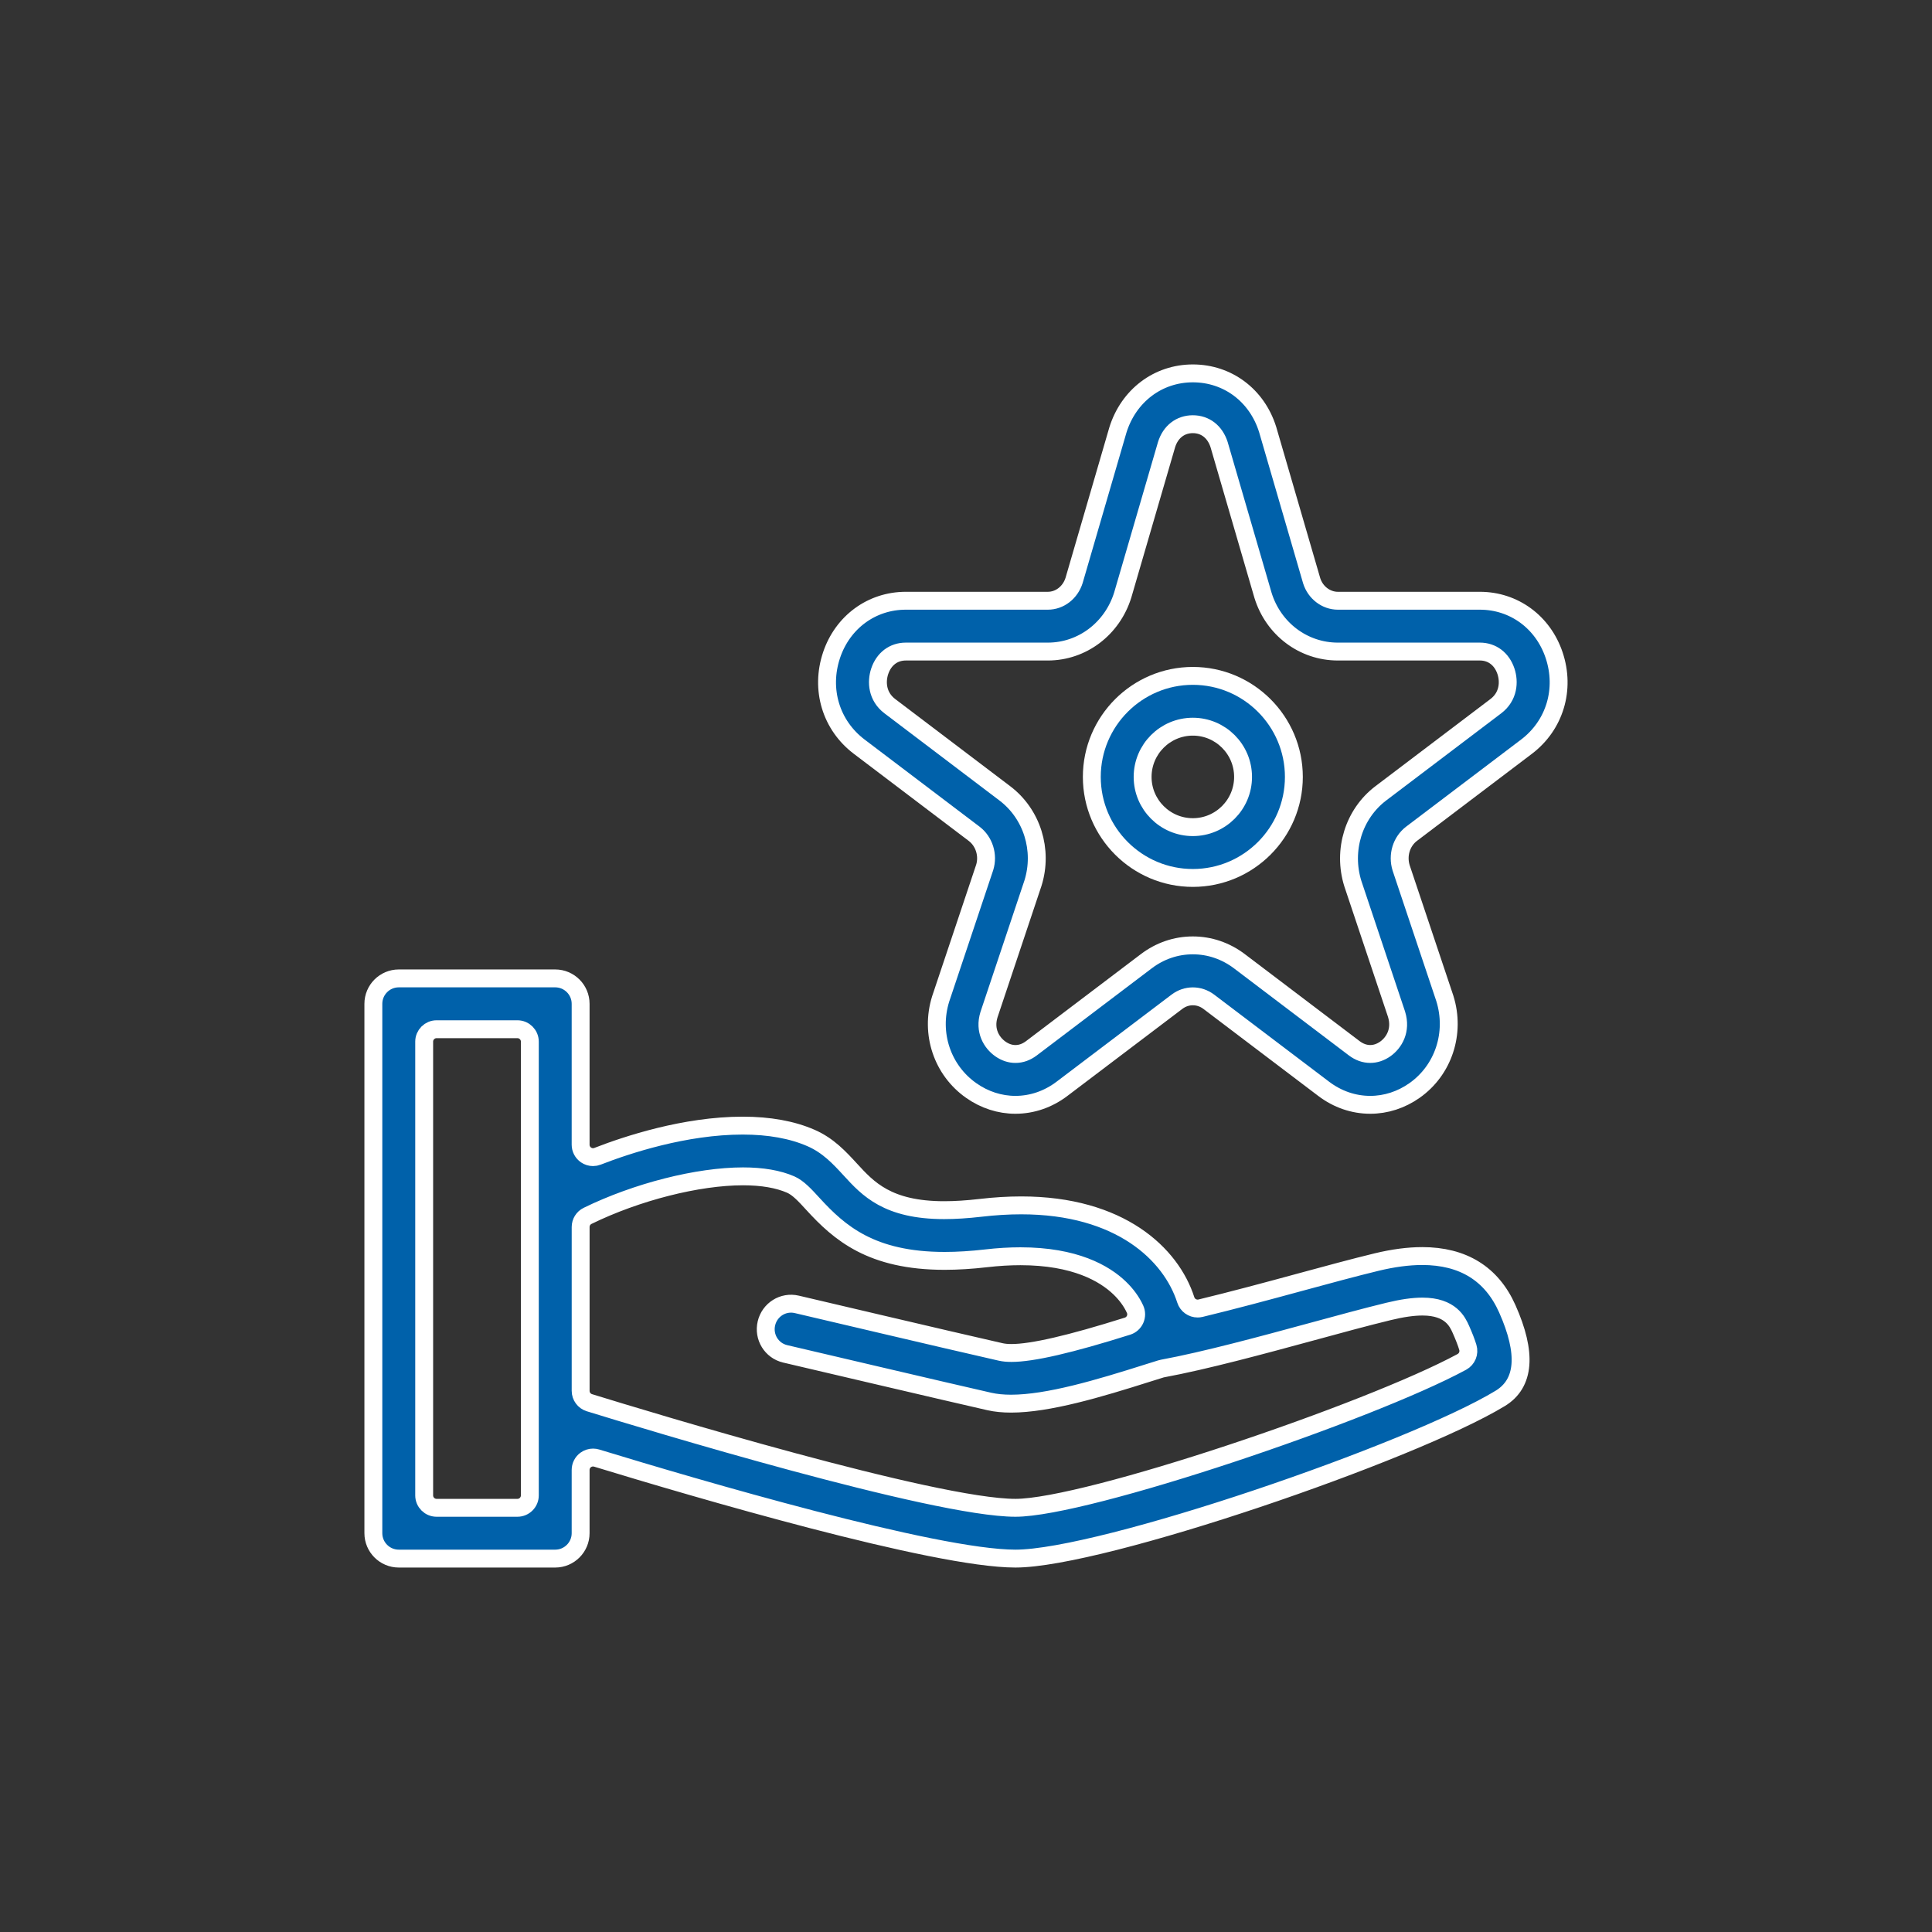 <svg xmlns="http://www.w3.org/2000/svg" id="Layer_1" viewBox="0 0 216 216"><rect x="0" y="0" width="216" height="216" fill="#333333" stroke="none"/><defs><style>.cls-1{fill:#0061aa;stroke:#fff;stroke-linecap:round;stroke-linejoin:round;stroke-width:2px;}</style></defs><path class="cls-1" d="M159.003,140.429c-1.541,0-3.254,.226-5.095,.672-2.495,.603-5.548,1.432-8.781,2.31l-.077,.022c-3.365,.915-7.254,1.963-10.83,2.826-.109,.027-.219,.038-.326,.038-.59,0-1.133-.378-1.321-.963-1.638-5.11-7.332-10.572-18.4-10.572-1.453,0-2.99,.094-4.568,.279-1.475,.17-2.836,.256-4.049,.256-6.323,0-8.516-2.391-10.479-4.531-1.218-1.325-2.477-2.697-4.403-3.537-2.097-.918-4.666-1.384-7.637-1.384-6.466,0-12.945,2.149-16.232,3.428-.162,.065-.333,.096-.503,.096-.276,0-.549-.082-.783-.243-.378-.259-.604-.687-.604-1.144v-15.755c0-1.566-1.275-2.841-2.84-2.841h-17.493c-1.565,0-2.84,1.275-2.84,2.841v59.186c0,1.565,1.275,2.84,2.84,2.84h17.493c1.565,0,2.84-1.275,2.84-2.84v-7.07c0-.441,.208-.854,.562-1.116,.242-.178,.532-.272,.826-.272,.135,0,.272,.021,.405,.06,11.067,3.379,37.782,11.238,46.82,11.238,9.678,0,44.284-11.897,54.193-17.907,2.751-1.668,3.018-5.043,.793-10.03-1.741-3.907-4.942-5.888-9.513-5.888Zm-99.767,26.758c0,.766-.621,1.387-1.388,1.387h-9.037c-.766,0-1.387-.621-1.387-1.387v-50.731c0-.766,.621-1.387,1.387-1.387h9.037c.766,0,1.388,.621,1.388,1.387v50.731Zm104.203-14.927c-10.376,5.619-41.954,16.314-49.909,16.314-9.109,0-41.279-9.788-47.635-11.75-.582-.179-.978-.718-.978-1.326v-18.316c0-.531,.302-1.015,.778-1.247,5.494-2.684,12.316-4.418,17.38-4.418,2.146,0,3.938,.309,5.331,.918,.841,.372,1.608,1.212,2.494,2.182,2.943,3.213,6.503,6.351,14.712,6.351,1.435,0,2.998-.097,4.645-.287,1.329-.153,2.616-.231,3.824-.231,6.112,0,9.404,1.925,11.089,3.541,.762,.731,1.344,1.531,1.73,2.376,.165,.362,.167,.778,.005,1.141-.162,.363-.471,.64-.85,.759-6.398,2.016-10.643,2.997-12.977,2.997-.46,0-.85-.037-1.199-.115-2.629-.591-8.795-2.032-13.997-3.253v-.001c-3.24-.759-6.411-1.504-8.797-2.065-1.527-.359-3.037,.592-3.397,2.119-.36,1.528,.568,3.054,2.097,3.413,.75,.176,19.008,4.466,22.839,5.328,.709,.159,1.521,.24,2.414,.24,4.144,0,9.809-1.687,15.261-3.418l1.492-.466c.053-.017,.108-.032,.163-.041,4.782-.881,11.327-2.659,16.584-4.089,3.19-.869,6.203-1.69,8.707-2.297,1.505-.366,2.744-.543,3.789-.543,3.156,0,3.924,1.72,4.296,2.553,.349,.782,.61,1.459,.776,2.009,.19,.631-.089,1.307-.668,1.621Z"></path><path class="cls-1" d="M173.751,73.24c-1.24-3.691-4.497-6.076-8.296-6.076h-15.882c-1.31,0-2.509-.907-2.925-2.234l-4.922-16.91c-1.19-3.812-4.473-6.275-8.365-6.275-3.892,0-7.184,2.494-8.378,6.328l-4.896,16.813c-.426,1.362-1.607,2.278-2.939,2.278h-15.882c-3.798,0-7.055,2.385-8.295,6.076-1.285,3.825-.073,7.844,3.09,10.239l12.849,9.738c1.12,.85,1.608,2.387,1.179,3.765l-4.924,14.71c-1.195,3.843,.179,7.954,3.42,10.231,1.483,1.044,3.191,1.597,4.94,1.597,1.862,0,3.664-.619,5.21-1.791l12.855-9.735c.522-.394,1.135-.603,1.771-.603,.634,0,1.246,.206,1.78,.604l12.848,9.735c1.543,1.171,3.343,1.79,5.206,1.79,1.749,0,3.459-.551,4.945-1.597,3.241-2.278,4.604-6.422,3.4-10.285l-4.889-14.602c-.441-1.418,.025-2.95,1.16-3.818l12.855-9.738c3.16-2.397,4.371-6.414,3.086-10.239Zm-6.517,5.713l-12.855,9.74c-3.037,2.303-4.292,6.369-3.131,10.092l4.884,14.6c.566,1.812-.277,3.195-1.258,3.891-.531,.37-1.096,.56-1.681,.56-.619,0-1.216-.212-1.779-.632l-12.842-9.733c-1.536-1.162-3.339-1.776-5.212-1.776-1.877,0-3.677,.613-5.206,1.775l-12.855,9.74c-.556,.416-1.151,.628-1.771,.628-.584,0-1.15-.19-1.684-.563-.977-.69-1.827-2.05-1.275-3.832l4.92-14.711c1.156-3.701-.11-7.734-3.151-10.036l-12.848-9.74c-1.434-1.085-1.529-2.726-1.139-3.901,.462-1.384,1.551-2.209,2.914-2.209h15.882c3.839,0,7.209-2.551,8.378-6.328l4.895-16.801c.445-1.434,1.543-2.29,2.939-2.29,1.382,0,2.476,.841,2.938,2.284l4.91,16.854c1.164,3.757,4.525,6.281,8.364,6.281h15.882c1.365,0,2.454,.826,2.914,2.207,.391,1.172,.299,2.813-1.135,3.903Z"></path><path class="cls-1" d="M133.361,75.565c-6.228,0-11.295,5.068-11.295,11.295s5.067,11.295,11.295,11.295,11.295-5.067,11.295-11.295-5.067-11.295-11.295-11.295Zm0,16.91c-3.096,0-5.615-2.519-5.615-5.615,0-3.097,2.519-5.616,5.615-5.616,3.096,0,5.615,2.519,5.615,5.616,0,3.095-2.519,5.615-5.615,5.615Z"></path></svg>